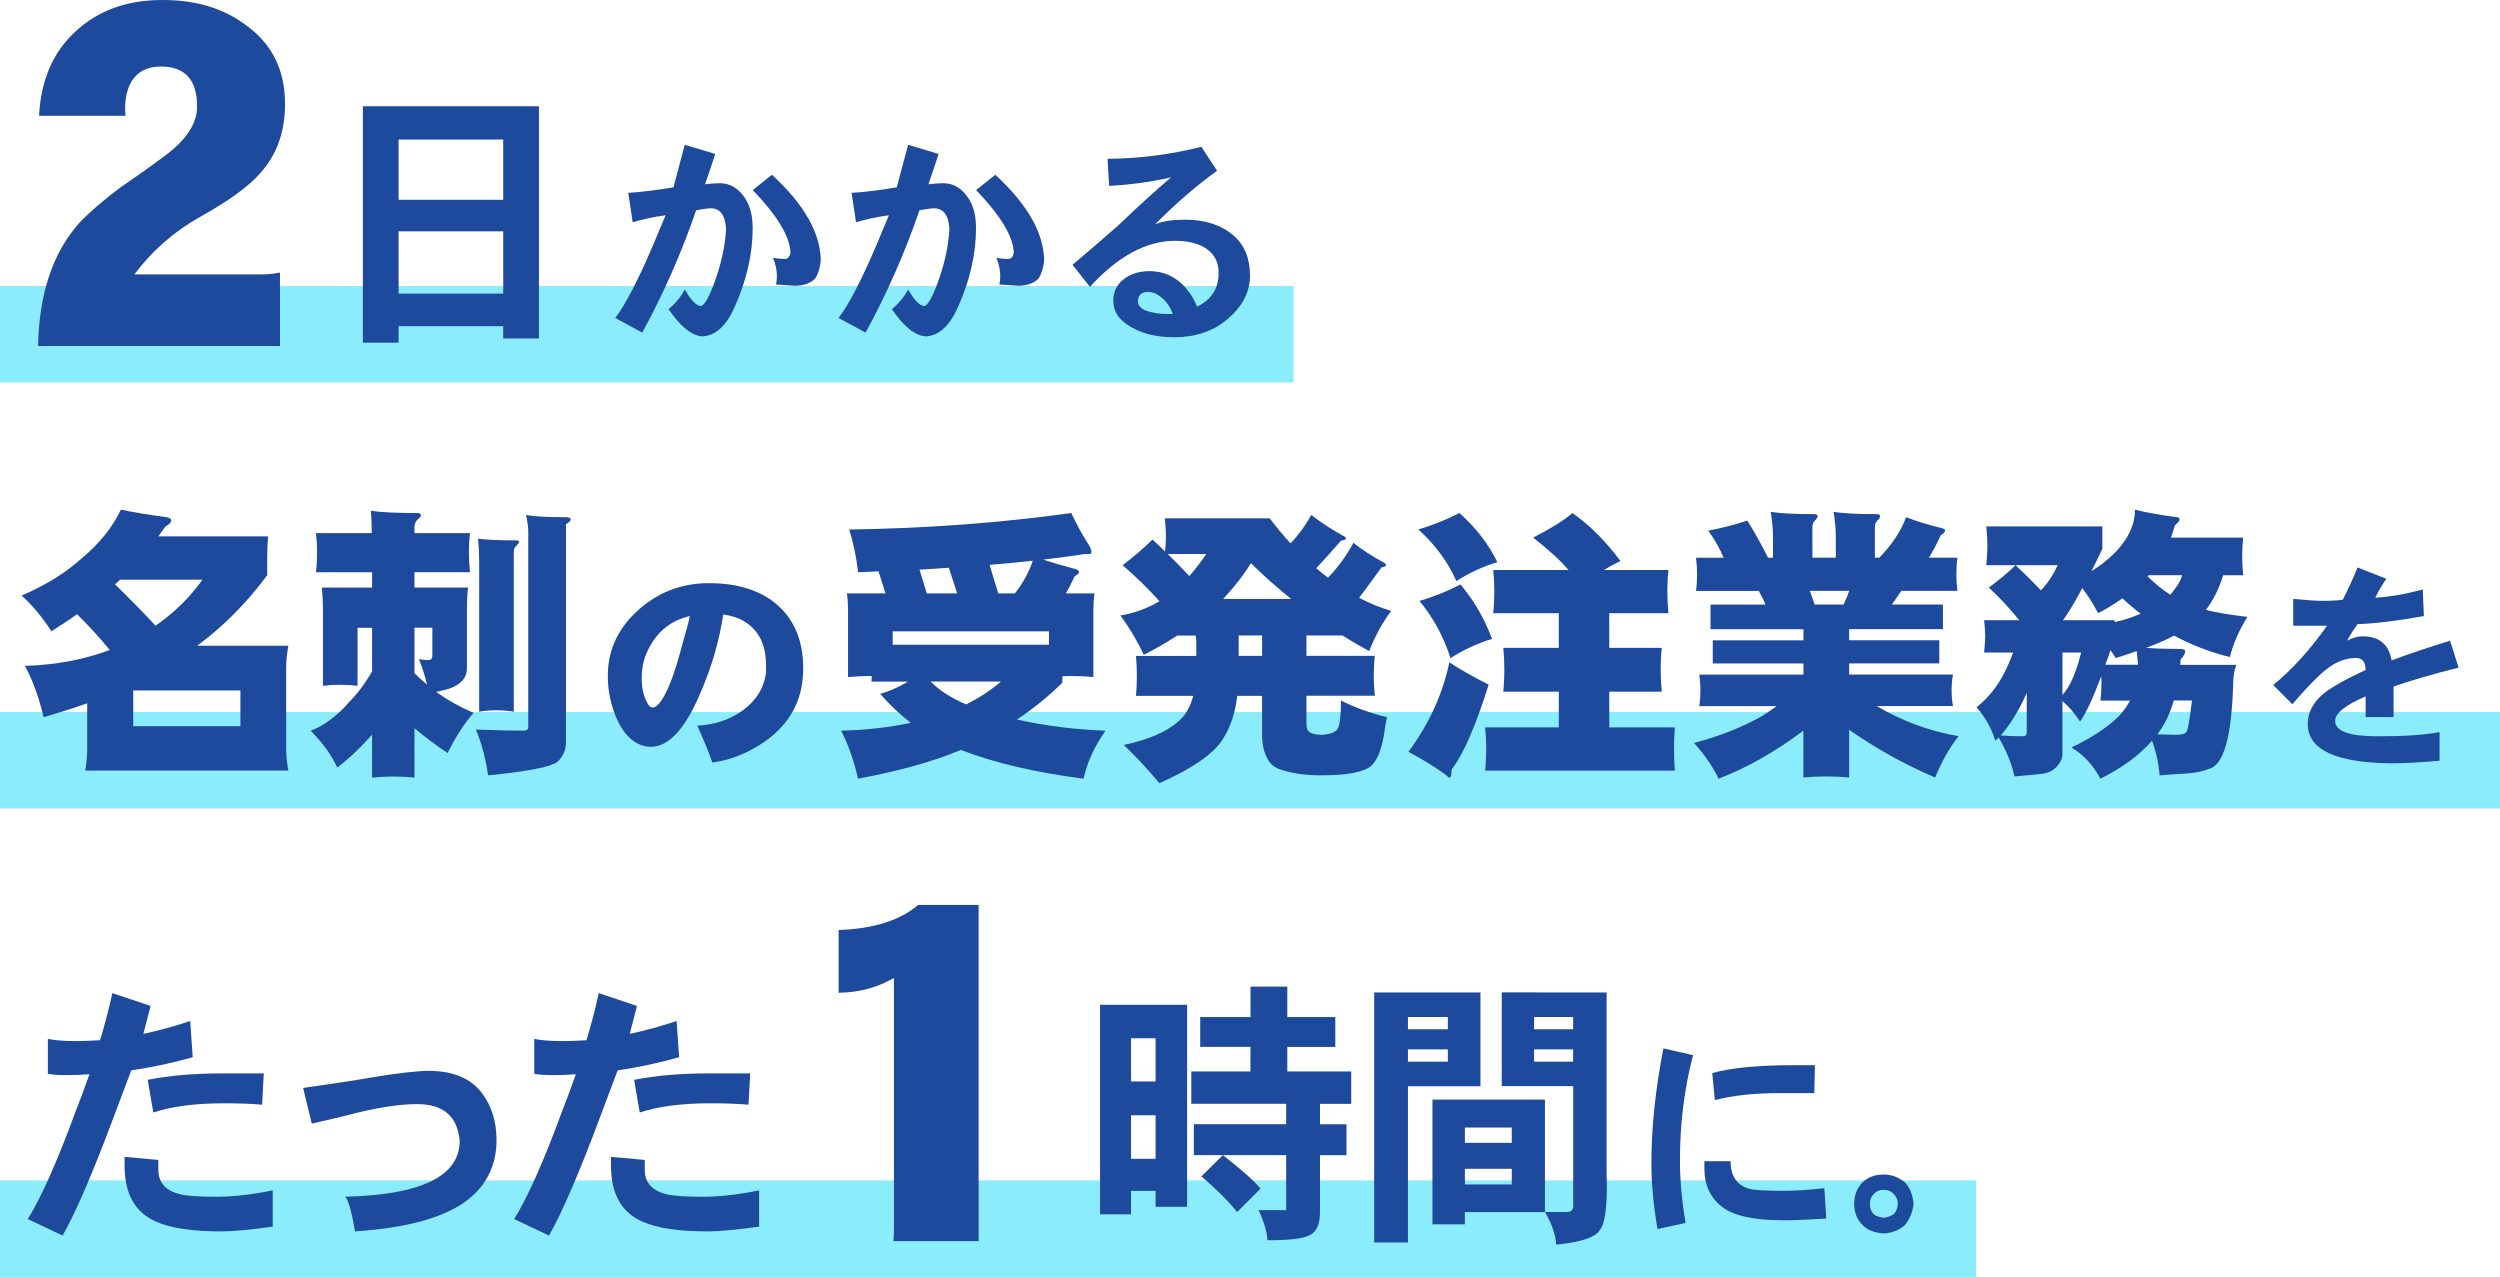 <?xml version="1.0" encoding="UTF-8"?><svg id="_レイヤー_2" xmlns="http://www.w3.org/2000/svg" width="524.97" height="268.12" viewBox="0 0 524.97 268.12"><defs><style>.cls-1{fill:#1d4a9d;}.cls-2{fill:#8aecfc;}</style></defs><g id="index"><g><g><rect class="cls-2" y="60.06" width="271.64" height="20.25"/><g><path class="cls-1" d="M105.67,68.5h-21.97v3.46h-7.5V22.32h36.97v48.75h-7.5v-2.58Zm0-39.2h-21.97v12.66h21.97v-12.66Zm0,19.28h-21.97v13.07h21.97v-13.07Z"/><path class="cls-1" d="M59.86,21.78c0,5.92-1.76,10.81-5.27,14.65-2.47,2.8-6.71,5.86-12.7,9.18-5.4,3.06-9.96,7.06-13.67,12.01h26.86c1.17,0,2.41-.13,3.71-.39v15.43H8c.2-10.94,3.06-19.53,8.59-25.78,2.15-2.28,5.04-4.79,8.69-7.52,3.25-2.21,6.41-4.46,9.47-6.74,4.43-3.32,6.64-6.74,6.64-10.25,0-5.6-2.54-8.4-7.62-8.4-2.8,0-4.85,1.04-6.15,3.12-1.11,1.95-1.53,4.36-1.27,7.23H8.2c.39-7.49,2.93-13.38,7.62-17.68C20.56,2.21,26.65,0,34.07,0s13.15,1.86,17.97,5.57c5.21,3.91,7.81,9.31,7.81,16.21Z"/><g><path class="cls-1" d="M158.06,47.74c0,5.56-1.28,11.18-3.85,16.85-1.74,3.88-3.97,5.89-6.69,6.05-2.26-.15-4.64-2.06-7.14-5.73,1.43-1.16,2.58-2.53,3.43-4.12,1.25,2.23,2.37,3.39,3.34,3.48,.79-.12,1.82-1.95,3.07-5.5,1.31-3.72,2.06-7.27,2.24-10.63-.15-2.93-1.22-4.4-3.21-4.4-.58,0-1.6,.14-3.07,.41-3.02,8.82-6.79,17.39-11.31,25.69l-5.68-3.07c2.17-2.81,4.9-8.11,8.2-15.89,.49-1.22,1.28-3.11,2.38-5.68-2.63,.37-4.93,.86-6.92,1.47l-.92-6.18c2.66-.15,5.82-.53,9.48-1.15l2.38-8.93,6.41,1.92c-.46,1.44-1.18,3.56-2.15,6.37,1.13-.15,2.15-.23,3.07-.23,1.98,0,3.63,.87,4.95,2.61,1.31,1.68,1.97,3.89,1.97,6.64Zm14.29,6.96c-.12,1.4-.49,2.64-1.1,3.71-.92,1.01-2.32,1.54-4.21,1.6-.43-.03-1.79-.12-4.08-.27,.12-.61,.18-1.19,.18-1.74,0-1.28-.27-2.56-.82-3.85,.92,.15,1.8,.23,2.66,.23,.55-.12,.88-.56,1.01-1.33-.12-3.39-2.76-7.77-7.92-13.14l4.03-3.21c6.75,6.2,10.17,12.2,10.26,18Z"/><path class="cls-1" d="M204.96,47.74c0,5.56-1.28,11.18-3.85,16.85-1.74,3.88-3.97,5.89-6.69,6.05-2.26-.15-4.64-2.06-7.14-5.73,1.43-1.16,2.58-2.53,3.43-4.12,1.25,2.23,2.37,3.39,3.34,3.48,.79-.12,1.82-1.95,3.07-5.5,1.31-3.72,2.06-7.27,2.24-10.63-.15-2.93-1.22-4.4-3.21-4.4-.58,0-1.6,.14-3.07,.41-3.02,8.82-6.79,17.39-11.31,25.69l-5.68-3.07c2.17-2.81,4.9-8.11,8.2-15.89,.49-1.22,1.28-3.11,2.38-5.68-2.63,.37-4.93,.86-6.92,1.47l-.92-6.18c2.66-.15,5.82-.53,9.48-1.15l2.38-8.93,6.41,1.92c-.46,1.44-1.18,3.56-2.15,6.37,1.13-.15,2.15-.23,3.07-.23,1.98,0,3.63,.87,4.95,2.61,1.31,1.68,1.97,3.89,1.97,6.64Zm14.29,6.96c-.12,1.4-.49,2.64-1.1,3.71-.92,1.01-2.32,1.54-4.21,1.6-.43-.03-1.79-.12-4.08-.27,.12-.61,.18-1.19,.18-1.74,0-1.28-.27-2.56-.82-3.85,.92,.15,1.8,.23,2.66,.23,.55-.12,.88-.56,1.01-1.33-.12-3.39-2.76-7.77-7.92-13.14l4.03-3.21c6.75,6.2,10.17,12.2,10.26,18Z"/><path class="cls-1" d="M262.49,57.86c0,3.48-1.63,6.58-4.9,9.3-2.96,2.44-6.64,3.66-11.04,3.66-4.06,0-7.39-.92-9.98-2.75-1.86-1.28-2.79-2.93-2.79-4.95,0-1.77,.67-3.22,2.01-4.35,1.5-1.22,3.34-1.83,5.54-1.83,3.36,0,6.09,1.4,8.2,4.21,.76,.95,1.37,2.03,1.83,3.25,2.96-1.43,4.47-3.71,4.53-6.82,.09-2.41-.84-4.24-2.79-5.5-1.59-1.01-3.69-1.51-6.32-1.51-6.05,0-12.02,3.22-17.91,9.66l-3.66-4.63c2.53-2.11,5.69-4.82,9.48-8.15,4.52-4.31,8.26-7.71,11.22-10.21-4.28,.98-8.61,1.57-13.01,1.79l-.32-5.68c6.69-.06,13.25-.9,19.69-2.52l3.3,5.04c-4.15,2.96-8.49,6.7-13.01,11.22,1.62-.64,3.69-.96,6.23-.96,4.24,0,7.65,1.1,10.21,3.3,2.32,1.99,3.48,4.79,3.48,8.43Zm-16.21,8.06c-.67-1.71-1.56-2.93-2.66-3.66-.82-.64-1.66-.96-2.52-.96-.73,0-1.28,.18-1.65,.55-.34,.34-.5,.82-.5,1.47,0,.73,.49,1.34,1.47,1.83,1.37,.52,2.89,.78,4.53,.78h1.33Z"/></g></g></g><g><rect class="cls-2" y="149.53" width="524.97" height="20.25"/><g><g><path class="cls-1" d="M25.4,107.02c2.54,.55,5.74,1.08,9.61,1.58,.62,.12,.94,.35,.94,.7,0,.39-.39,.8-1.17,1.23-.55,.7-1.05,1.41-1.52,2.11h23.03c-.12,1.49-.18,2.97-.18,4.45v3.69c-4.3,5.82-9.2,10.76-14.71,14.82h19.16c-.31,1.56-.47,3.13-.47,4.69v16.88c0,1.56,.16,3.11,.47,4.63H17.9c.27-1.52,.41-3.07,.41-4.63v-9.49c-2.89,1.02-5.94,1.99-9.14,2.93-.98-4.14-2.29-7.73-3.93-10.78,6.45-.2,12.38-1.31,17.81-3.34-2.15-2.62-4.43-5.12-6.86-7.5-1.68,1.17-3.48,2.36-5.39,3.57-1.95-3.01-4.04-5.51-6.27-7.5,4.96-2.11,9.16-4.71,12.6-7.79,3.75-3.12,6.5-6.54,8.26-10.25Zm-1.23,15.7c2.93,2.85,5.76,5.74,8.5,8.67,4.02-2.81,7.3-6.04,9.84-9.67H25.22c-.27,.31-.57,.59-.88,.82l-.18,.18Zm3.81,22.27v7.5h22.5v-7.5H27.97Z"/><path class="cls-1" d="M66.35,111.95h11.72c0-1.48-.06-3.05-.18-4.69,2.07,.31,5.27,.47,9.61,.47,.59,0,.88,.14,.88,.41s-.2,.57-.59,.88c-.51,.43-.76,1-.76,1.7v1.23h11.66c-.16,1.29-.23,2.6-.23,3.93,0,1.45,.08,2.87,.23,4.28h-11.66v3.22h11.25c-.16,1.45-.23,2.87-.23,4.28v12.66c0,2.03-1.29,3.48-3.87,4.34-.74,.2-1.6,.41-2.58,.64,2.46,1.76,5.08,3.22,7.85,4.39-1.99,2.27-3.81,5.08-5.45,8.44-2.31-1.52-4.63-3.26-6.97-5.21v10.37c-1.49-.16-2.97-.23-4.45-.23s-2.97,.08-4.45,.23v-9.02c-2.46,2.77-4.9,5.08-7.32,6.91-1.13-2.54-2.99-5.12-5.57-7.73,2.85-1.09,5.57-3.12,8.14-6.09,1.8-1.84,3.38-3.96,4.75-6.39v-9.14h-3.05v12.19c-1.25-.16-2.52-.23-3.81-.23-1.13,0-2.29,.08-3.46,.23v-16.35c0-1.41-.08-2.83-.23-4.28h10.55v-3.22h-11.78c.16-1.41,.23-2.83,.23-4.28,0-1.33-.08-2.64-.23-3.93Zm20.68,29.41c.86,.86,1.74,1.66,2.64,2.4-.43-1.84-1-3.61-1.7-5.33,.82,.12,1.44,.18,1.88,.18,.62,0,.94-.29,.94-.88v-5.92h-3.75v9.55Zm23.44-33.22c1.68,.31,4.47,.47,8.38,.47,.66,0,1,.16,1,.47,0,.27-.33,.61-1,1v45.7c0,1.72-.61,3.12-1.82,4.22-1.37,1.05-6.21,1.99-14.53,2.81-.55-3.71-1.41-6.91-2.58-9.61,4.34,.16,7.62,.23,9.84,.23,.78,0,1.17-.23,1.17-.7v-41.07c0-.94-.16-2.11-.47-3.52Zm-10.08,4.98c1.68,.23,4.32,.35,7.91,.35,.47,0,.7,.1,.7,.29s-.16,.45-.47,.76c-.43,.35-.64,.8-.64,1.35v33.57c-1.25-.2-2.52-.29-3.81-.29-1.13,0-2.29,.1-3.46,.29v-31.64c0-1.48-.08-3.05-.23-4.69Z"/></g><path class="cls-1" d="M168.64,141.38c-.25,5.86-2.84,10.58-7.79,14.15-3.54,2.53-7.3,4.06-11.27,4.58-.49-1.53-1.54-4.11-3.16-7.74,3.51-.15,6.61-1.16,9.3-3.02,2.96-2.08,4.67-4.75,5.13-8.01v-1.7c0-4.27-1.53-7.33-4.58-9.16-1.04-.67-2.5-1.16-4.4-1.46-.85,5.68-2.5,11.3-4.95,16.85-3.11,7.24-6.5,10.89-10.17,10.95-1.37,0-2.64-.43-3.8-1.28-1.53-1.13-2.76-2.89-3.71-5.27-1.01-2.53-1.54-5.13-1.6-7.79-.15-5.5,1.88-10.2,6.09-14.11,4.27-3.94,9.3-5.91,15.07-5.91h.14c6.14,0,10.98,1.59,14.52,4.76,3.69,3.39,5.42,8.11,5.18,14.15Zm-23.82-12c-3.73,.86-6.52,2.99-8.38,6.41-1.13,1.95-1.69,4.15-1.69,6.59,0,1.99,.35,3.63,1.05,4.95,.33,.82,.76,1.24,1.28,1.24,1.04-.09,2.2-1.66,3.48-4.72,.82-1.89,1.79-4.95,2.89-9.16,.92-3.14,1.37-4.92,1.37-5.31Z"/><g><path class="cls-1" d="M227.77,116.34c-2.73,.43-5.65,.82-8.73,1.17,1.84,.62,3.91,1.23,6.21,1.82,.9,.2,1.35,.47,1.35,.82,0,.2-.31,.49-.94,.88-.59,1.25-1.19,2.44-1.82,3.57h5.98c-.16,1.29-.23,2.6-.23,3.93v13.65c-1.56-.16-3.11-.23-4.63-.23-.67,0-1.29,.02-1.88,.06v1.35c-2.93,2.89-6.11,5.47-9.55,7.73,5.98,1.33,12.19,2.11,18.63,2.34-2.31,3.24-3.85,6.6-4.63,10.08-10.08-1.29-18.67-3.3-25.78-6.04-5.7,2.42-12.89,4.43-21.56,6.04-.9-3.87-2.09-7.23-3.57-10.08,5.08-.12,9.96-.66,14.65-1.64-2.31-1.76-4.45-3.79-6.45-6.09,1.88-.51,3.83-1.37,5.86-2.58h-7.68c.04-.43,.06-.82,.06-1.17h-.29c-1.56,0-3.13,.08-4.69,.23v-13.65c0-1.52-.08-2.83-.23-3.93h8.09l-1.46-4.63c-1.37,.08-2.79,.14-4.28,.18-.39-3.28-1.02-6.27-1.88-8.96,16.17-.23,31.72-1.39,46.64-3.46,1.02,2.19,2.13,4.24,3.34,6.15,.59,.86,.88,1.52,.88,1.99,0,.31-.16,.47-.47,.47h-.94Zm-40.31,19.04h32.81v-2.81h-32.81v2.81Zm7.15-10.78h6.39l-1.76-5.39c-1.99,.16-4.04,.29-6.15,.41l1.52,4.98Zm.82,18.52c1.8,1.84,4.28,3.44,7.44,4.8,2.81-1.41,5.25-3.01,7.32-4.8h-14.77Zm14.18-18.52h3.52c1.72-2.23,2.97-4.51,3.75-6.86-2.85,.31-5.88,.61-9.08,.88l1.82,5.98Z"/><path class="cls-1" d="M244.59,108.84h22.03c1.44,1.91,2.91,3.67,4.39,5.27,1.72-1.84,3.16-3.83,4.34-5.98,1.95,1.52,4.12,2.95,6.5,4.28,.51,.2,.76,.43,.76,.7,0,.2-.33,.33-1,.41-1.8,2.07-3.54,4-5.21,5.8,.86,.74,1.68,1.41,2.46,1.99,2.15-2.23,3.93-4.67,5.33-7.32,1.84,1.45,3.91,2.79,6.21,4.04,.43,.2,.64,.41,.64,.64s-.31,.39-.94,.47c-1.64,2.27-3.2,4.39-4.69,6.39,2.19,1.17,4.43,2.09,6.74,2.75-1.84,2.42-3.38,5.24-4.63,8.44-1.91-1.02-3.79-2.11-5.62-3.28h-7.56v4.28h14.36c-.16,1.41-.23,2.81-.23,4.22s.08,2.75,.23,4.16h-14.36v5.92c0,.86,.23,1.45,.7,1.76,.62,.35,1.5,.53,2.64,.53,1.84-.16,2.93-.62,3.28-1.41,.39-.74,.61-2.67,.64-5.8,2.73,1.41,5.96,2.58,9.67,3.52-.2,.74-.43,2.05-.7,3.93-.55,3.08-1.43,5.18-2.64,6.27-1.56,1.33-5.06,1.99-10.49,1.99-3.09,0-5.74-.35-7.97-1.05-1.49-.35-2.54-1.08-3.16-2.17-.86-1.41-1.29-3.16-1.29-5.27v-8.2h-5.21c-.39,3.36-1.31,6.23-2.75,8.61-1.72,3.2-6.25,6.45-13.59,9.73-2.66-3.16-5.16-5.84-7.5-8.03,5.23-1.09,9.12-2.79,11.66-5.1,1.37-1.21,2.34-2.95,2.93-5.21h-12.01c.12-1.41,.18-2.79,.18-4.16s-.06-2.81-.18-4.22h12.66v-2.58c0-.55-.04-1.11-.12-1.7h-3.87c-2.11,1.37-4.45,2.72-7.03,4.04-1.45-3.05-3.09-5.8-4.92-8.26,2.89-.47,5.62-1.46,8.2-2.99-2.42-2.7-5-5.21-7.73-7.56,2.3-1.76,4.39-3.55,6.27-5.39,.94,.86,1.82,1.7,2.64,2.52,.12-1.13,.18-2.19,.18-3.16,0-1.17-.08-2.44-.23-3.81Zm.64,7.5c1.56,1.52,3.07,3.07,4.51,4.63,1.17-1.33,2.36-2.87,3.57-4.63h-8.09Zm11.6,9.43h14.3c-2.93-2.34-5.74-4.84-8.44-7.5-1.41,2.27-3.14,4.53-5.21,6.8-.23,.23-.45,.47-.64,.7Zm8.2,11.95v-4.28h-4.92v4.28h4.92Z"/><path class="cls-1" d="M304.35,139.08c2.11,1.41,4.86,2.97,8.26,4.69-2.81,8.87-5.41,14.8-7.79,17.81,0,1.13-.16,1.7-.47,1.7-.16,0-.39-.18-.7-.53-2.46-1.8-5.1-3.42-7.91-4.86,4.3-5.78,7.17-12.05,8.61-18.81Zm2.11-31.35c3.44,3.05,6.09,6.48,7.97,10.31-3.09,.94-5.96,2.27-8.61,3.98-1.72-3.95-4.38-7.56-7.97-10.84,3.12-.94,6-2.09,8.61-3.46Zm.23,15c2.85,3.4,5.06,7.21,6.62,11.43-3.09,.94-6,2.29-8.73,4.04-1.37-4.37-3.54-8.38-6.5-12.01,3.12-.94,6-2.09,8.61-3.46Zm23.5-15c3.67,2.58,7.03,5.94,10.08,10.08-1.17,.55-2.32,1.17-3.46,1.88h13.54c-.16,1.49-.23,2.95-.23,4.39,0,1.56,.08,3.13,.23,4.69h-12.42v7.27h11.02c-.16,1.52-.23,3.03-.23,4.51,0,1.56,.08,3.13,.23,4.69h-11.02v7.5h13.77c-.12,1.49-.18,2.97-.18,4.45,0,1.56,.06,3.11,.18,4.63h-39.84c.16-1.52,.23-3.07,.23-4.63s-.08-2.97-.23-4.45h15.47v-7.5h-11.66c.16-1.56,.23-3.12,.23-4.69s-.08-2.99-.23-4.51h11.66v-7.27h-13.77c.16-1.56,.23-3.12,.23-4.69,0-1.44-.08-2.91-.23-4.39h15.82c-1.91-2.19-4.39-4.45-7.44-6.8,3.67-1.88,6.42-3.59,8.26-5.16Z"/><path class="cls-1" d="M371.85,107.49c1.95,.31,4.96,.47,9.02,.47,.55,0,.82,.14,.82,.41,0,.23-.16,.51-.47,.82-.43,.39-.64,.9-.64,1.52v6.39h4.92v-4.22c0-1.68-.16-3.48-.47-5.39,1.95,.31,4.94,.47,8.96,.47,.55,0,.82,.14,.82,.41,0,.23-.16,.51-.47,.82-.43,.39-.64,.9-.64,1.52v6.39h.94c2.66-2.73,4.53-5.57,5.62-8.5,1.95,.78,4.28,1.5,6.97,2.17,.82,.16,1.23,.37,1.23,.64,0,.23-.31,.57-.94,1-.74,1.64-1.56,3.2-2.46,4.69h5.98c-.16,1.13-.23,2.31-.23,3.52s.08,2.32,.23,3.46h-11.78l-1.99,2.87h10.72v5.16h-19.69v2.34h18.93v4.86h-18.93v2.34h21.8c-.2,1.13-.29,2.25-.29,3.34s.1,2.15,.29,3.28h-16c5.27,3.13,11,5.24,17.17,6.33-1.91,2.42-3.55,5.31-4.92,8.67-6.37-2.73-12.38-6.07-18.05-10.02v10.02c-1.64-.16-3.28-.23-4.92-.23s-3.13,.08-4.69,.23v-9.84c-5.94,4.45-11.88,7.81-17.81,10.08-1.21-2.54-2.93-5.04-5.16-7.5,5.35-1.41,10.1-3.28,14.24-5.62,1.09-.7,2.13-1.41,3.11-2.11h-16.23c.16-1.13,.23-2.23,.23-3.28s-.08-2.21-.23-3.34h21.86v-2.34h-19.04v-4.86h19.04v-2.34h-19.51v-5.16h11.54c-.39-.98-.86-1.93-1.41-2.87h-13.18c.16-1.13,.23-2.29,.23-3.46s-.08-2.38-.23-3.52h5.8c-.82-1.95-1.9-3.85-3.22-5.68,2.85-.55,5.59-1.25,8.2-2.11,1.68,2.7,3.12,5.29,4.34,7.79h1.05v-4.22c0-1.68-.16-3.48-.47-5.39Zm9.2,19.45h6.09c.47-.98,.86-1.93,1.17-2.87h-8.26c.35,.98,.68,1.93,1,2.87Z"/><path class="cls-1" d="M417.09,110.54h24.38v4.69c-.78,1.68-1.54,3.24-2.29,4.69,1.76-1.05,3.44-2.38,5.04-3.98,2.73-2.85,4.1-5.82,4.1-8.91,2.5,.62,5.33,1.13,8.5,1.52,.59,.04,.88,.21,.88,.53,0,.27-.33,.68-1,1.23-.23,.86-.51,1.72-.82,2.58h15.18c-.16,1.33-.23,2.64-.23,3.93s.08,2.66,.23,3.98h-4.22c-.9,2.89-2.11,5.31-3.63,7.27,2.5,.62,5.41,1.11,8.73,1.46-1.76,2.81-2.99,5.62-3.69,8.44-4.14-1.02-8.05-2.52-11.72-4.51-1.68,.9-3.63,1.76-5.86,2.58,2.07,.16,4.39,.23,6.97,.23,.82,0,1.23,.16,1.23,.47,0,.47-.31,1.04-.94,1.7-.04,.39-.08,.78-.12,1.17h11.78c-.43,1.21-.64,2.46-.64,3.75-.31,11.41-2.03,17.44-5.16,18.11-1.33,.55-3.07,.88-5.21,1-2.27,.12-3.96,.23-5.1,.35-.16-2.42-.68-4.84-1.58-7.27-2.66,3.05-6.27,5.7-10.84,7.97-1.52-2.85-3.55-5.04-6.09-6.56,4.14-1.95,7.46-4.14,9.96-6.56,.98-1.05,1.76-2.15,2.34-3.28h-6.21c.16-1.25,.23-2.5,.23-3.75,0-.47-.02-.92-.06-1.35-1.8,4.77-3.28,7.93-4.45,9.49-1.09-1.68-2.32-3.11-3.69-4.28v11.13c0,.74-.27,1.46-.82,2.17-.86,1.17-2.07,1.84-3.63,1.99l-5.62,.53c-.59-2.7-1.7-5.43-3.34-8.2l-.7,.7c-.74-2.54-2.05-4.88-3.93-7.03,2.34-1.84,4.28-4.22,5.8-7.15,.74-1.48,1.37-2.93,1.88-4.34h-6.09c.16-1.44,.23-2.64,.23-3.57s-.08-1.97-.23-3.22h7.38c-1.99-2.46-4.12-4.75-6.39-6.86,2.07-1.52,3.95-3.08,5.62-4.69,1.84,1.72,3.61,3.48,5.33,5.27,1.33-1.37,2.5-3.12,3.52-5.27h-15c.16-1.72,.23-3.11,.23-4.16,0-1.13-.08-2.46-.23-3.98Zm8.5,34.98c-1.64,3.67-3.46,6.64-5.45,8.91,1.52,.12,3.01,.18,4.45,.18,.66,0,1-.25,1-.76v-8.32Zm7.5-8.5v8.91c1.56-1.68,2.87-4.65,3.93-8.91h-3.93Zm10.96-6.39c1.95-.43,3.77-1.02,5.45-1.76-1.29-.98-2.56-2.05-3.81-3.22-1.6,1.13-3.3,2.17-5.1,3.11-1.09-2.03-2.21-3.79-3.34-5.27-1.45,2.77-2.79,5.02-4.04,6.74h10.84v.41Zm-1.99,8.96h6.91c-.08-.7-.18-1.66-.29-2.87-1.41,.51-2.87,1-4.39,1.46-.35-.55-.72-1.09-1.11-1.64-.35,1.09-.72,2.11-1.11,3.05Zm8.91-18.57c1.48,1.49,3.07,2.77,4.75,3.87,.43-.47,.8-.94,1.11-1.41,.62-.78,1.09-1.68,1.41-2.7h-7.03l-.23,.23Zm2.05,33.16c1.6,.08,2.95,.12,4.04,.12,.86,0,1.5-.14,1.93-.41,.39-.31,.82-2.58,1.29-6.8h-3.81c-.82,2.85-1.97,5.21-3.46,7.09Z"/></g><path class="cls-1" d="M516.27,140.19c-5.77,1.47-10.32,2.79-13.65,3.98v6.41h-5.86v-4.35c-4.27,1.83-6.41,3.54-6.41,5.13,0,2.14,2.85,3.22,8.56,3.25,5.59,.03,10.04-.26,13.37-.87v6c-4.12,.37-7.48,.55-10.08,.55-11.73-.12-17.59-2.87-17.59-8.24,0-2.69,1.34-5.01,4.03-6.96,1.83-1.28,4.53-2.75,8.11-4.4,0-1.68-.67-2.52-2.01-2.52-2.23,0-4.37,.84-6.41,2.52-1.83,1.5-4.15,3.89-6.96,7.19l-4.03-4.03c3.97-3.24,7.74-7.39,11.31-12.46h-7.1v-5.63c2.93,.27,4.93,.41,6,.41,1.89,0,3.36-.08,4.4-.23,1.16-2.26,2.2-4.52,3.11-6.78l6.05,2.38c-.89,1.25-1.67,2.58-2.34,3.98,3.21-.21,6.53-.79,9.98-1.74l.23,5.59c-5.62,1.01-10.26,1.57-13.92,1.69-.73,.98-1.47,2.14-2.2,3.48,1.13-.61,2.23-.92,3.3-.92,3.45,0,5.46,1.68,6.05,5.04,3.91-1.43,8-2.81,12.27-4.12l1.79,5.63Z"/></g></g><g><rect class="cls-2" y="247.87" width="414.97" height="20.25"/><g><g><path class="cls-1" d="M242.66,250.07h-5.16v4.92h-6.5v-44h18.28v42.42h-6.62v-3.34Zm0-32.05h-5.16v9.08h5.16v-9.08Zm0,16.17h-5.16v9.14h5.16v-9.14Zm9.38-20.62h10.55v-6.39h7.73v6.39h10.08v6.27h-10.08v5.16h13.42v6.8h-6.56v4.28h5.57v6.5h-5.57v11.95c0,2.62-.74,4.24-2.23,4.86-1.21,.7-4.14,1.05-8.79,1.05-.12-1.8-.74-3.91-1.88-6.33h5.8v-11.54h-19.39v-6.5h19.39v-4.28h-19.92v-6.8h12.42v-5.16h-10.55v-6.27Zm4.75,29c1.44,1.09,2.93,2.31,4.45,3.63,1.44,1.25,2.6,2.38,3.46,3.4l-4.92,4.92c-1.91-2.38-4.42-4.88-7.5-7.5l4.51-4.45Z"/><path class="cls-1" d="M288.56,208.41h22.32v19.69h-15.23v32.81h-7.09v-52.5Zm7.09,7.73h8.38v-2.58h-8.38v2.58Zm0,6.8h8.38v-2.58h-8.38v2.58Zm5.16,7.97h23.61v23.61h-16.82v2.58h-6.8v-26.19Zm6.8,9.08h9.84v-3.22h-9.84v3.22Zm0,8.73h9.84v-3.28h-9.84v3.28Zm15.23-40.31h14.53v37.73c.23,6.91-.29,11.03-1.58,12.36-1.02,1.41-4.02,2.36-9.02,2.87-.08-1.99-.86-4.28-2.34-6.86h4.69c.98-.04,1.39-.66,1.23-1.88v-24.55h-15v-19.69h7.5Zm-.7,7.73h8.2v-2.58h-8.2v2.58Zm8.2,6.8v-2.58h-8.2v2.58h8.2Z"/></g><path class="cls-1" d="M205.49,260.62h-17.87c.06-.85,.1-1.66,.1-2.44v-52.83c-3.45,2.02-7.32,3.06-11.62,3.12v-13.18c7.36-.26,12.92-2.02,16.7-5.27h12.7v70.61Z"/><g><path class="cls-1" d="M355.52,221.58c-1.83,6.96-2.75,14.34-2.75,22.12,0,4.18,.4,8.55,1.19,13.1l-5.91,1.28c-.86-5.04-1.28-9.66-1.28-13.88,0-7.36,.84-15.37,2.52-24.05l6.23,1.42Zm27.98,34.3c-.34,0-1.73,.08-4.17,.23-1.8,.09-3.36,.14-4.67,.14-6.17,0-10.46-.9-12.87-2.7-2.6-1.92-3.89-4.64-3.89-8.15v-1.56h5.5c0,2.99,1.22,4.9,3.66,5.72,1.04,.34,3.57,.5,7.6,.5,2.29,0,5.1-.18,8.43-.55l.41,6.37Zm-2.38-32.2l-.14,5.86h-7.19c-5.4,0-9.97,.49-13.69,1.47l-.55-5.68c3.91-1.1,9.62-1.65,17.13-1.65h4.44Z"/><path class="cls-1" d="M401.82,252.78c-.15,1.59-.72,3.04-1.7,4.35-1.16,1.13-2.69,1.76-4.58,1.88-2.05-.15-3.56-.78-4.53-1.88-1.1-1.16-1.65-2.61-1.65-4.35s.56-3.28,1.69-4.44c1.16-1.13,2.66-1.7,4.49-1.7,1.71,0,3.24,.58,4.58,1.74,.98,1.13,1.54,2.6,1.7,4.4Zm-3.3,0c0-.79-.29-1.48-.87-2.06-.52-.58-1.22-.87-2.11-.87s-1.59,.31-2.11,.92c-.52,.52-.78,1.19-.78,2.02,0,.92,.29,1.67,.87,2.24,.46,.34,1.13,.56,2.01,.69,.95-.12,1.7-.41,2.25-.87,.49-.64,.73-1.33,.73-2.06Z"/></g><g><path class="cls-1" d="M40.45,222.01c-4.3,1.21-8.59,2.13-12.89,2.75-.78,2.11-1.97,5.27-3.57,9.49-4.38,11.76-7.99,20.16-10.84,25.2l-7.32-3.46c2.85-4.57,6.23-12.19,10.14-22.85,.7-1.72,1.64-4.24,2.81-7.56-1.6,.12-3.14,.18-4.63,.18-2.07,0-3.44-.1-4.1-.29v-7.32c1.41,.31,3.42,.47,6.04,.47,1.05,0,2.7-.06,4.92-.18,1.02-3.36,1.88-6.66,2.58-9.9l8.03,2.7c-.43,1.68-.94,3.63-1.52,5.86,3.12-.66,6.41-1.56,9.84-2.7l.53,7.62Zm16.82,35.57c-4.8,.66-8.4,1-10.78,1-6.09,0-10.66-.68-13.71-2.05-4.42-1.91-6.62-5.84-6.62-11.78v-1.82l7.09,.64v2.05c0,2.7,1.52,4.42,4.57,5.16,1.37,.35,4.02,.53,7.97,.53,3.48-.04,7.3-.49,11.48-1.35v7.62Zm-1.88-32.17l-.35,6.56c-2.34-.2-5.02-.29-8.03-.29-5.98,0-10.92,.64-14.82,1.93l-1.17-6.86c4.49-.9,9.75-1.35,15.76-1.35h8.61Z"/><path class="cls-1" d="M104.27,239.35c0,5.74-2.42,10.23-7.27,13.48-4.88,3.16-12.36,5.08-22.44,5.74-.74-4.3-1.45-6.72-2.11-7.27,15.98-.39,24-4.28,24.08-11.66-.43-5.19-3.4-7.79-8.91-7.79-3.95,0-8.93,.8-14.94,2.4-2.07,.51-4.47,1.08-7.21,1.7l-1.82-7.5c5.62-.78,10.35-1.5,14.18-2.17,5.7-.94,9.76-1.41,12.19-1.41,5.16,0,8.91,1.58,11.25,4.75,1.99,2.7,2.99,5.94,2.99,9.73Z"/><path class="cls-1" d="M142.59,222.01c-4.3,1.21-8.59,2.13-12.89,2.75-.78,2.11-1.97,5.27-3.57,9.49-4.38,11.76-7.99,20.16-10.84,25.2l-7.32-3.46c2.85-4.57,6.23-12.19,10.14-22.85,.7-1.72,1.64-4.24,2.81-7.56-1.6,.12-3.14,.18-4.63,.18-2.07,0-3.44-.1-4.1-.29v-7.32c1.41,.31,3.42,.47,6.04,.47,1.05,0,2.7-.06,4.92-.18,1.02-3.36,1.88-6.66,2.58-9.9l8.03,2.7c-.43,1.68-.94,3.63-1.52,5.86,3.12-.66,6.41-1.56,9.84-2.7l.53,7.62Zm16.82,35.57c-4.8,.66-8.4,1-10.78,1-6.09,0-10.66-.68-13.71-2.05-4.42-1.91-6.62-5.84-6.62-11.78v-1.82l7.09,.64v2.05c0,2.7,1.52,4.42,4.57,5.16,1.37,.35,4.02,.53,7.97,.53,3.48-.04,7.3-.49,11.48-1.35v7.62Zm-1.88-32.17l-.35,6.56c-2.34-.2-5.02-.29-8.03-.29-5.98,0-10.92,.64-14.82,1.93l-1.17-6.86c4.49-.9,9.75-1.35,15.76-1.35h8.61Z"/></g></g></g></g></g></svg>
